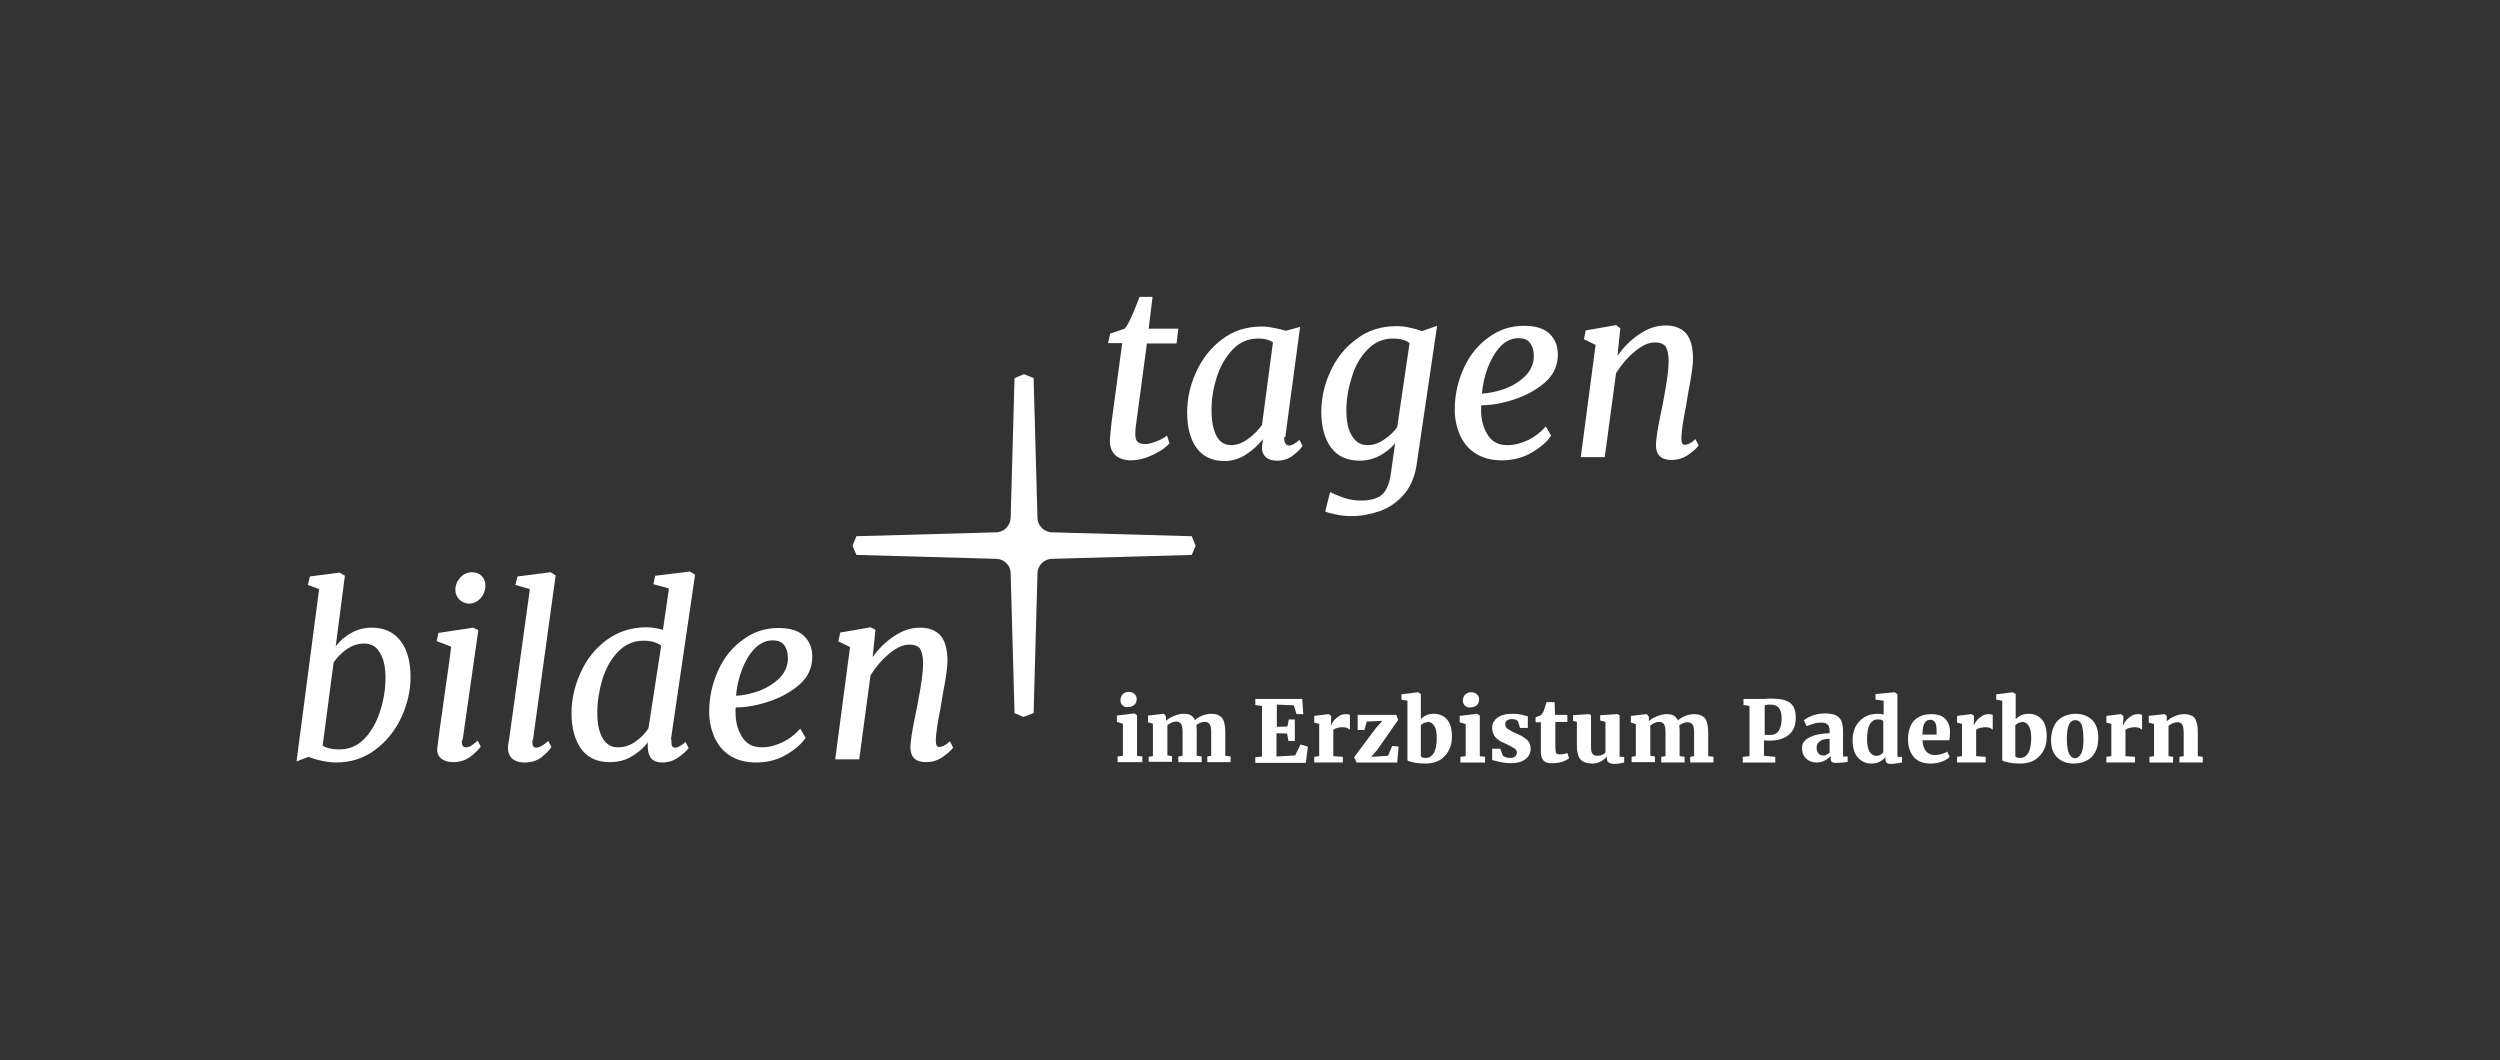 <?xml version="1.0" encoding="utf-8"?>
<!-- Generator: Adobe Illustrator 27.1.0, SVG Export Plug-In . SVG Version: 6.00 Build 0)  -->
<!DOCTYPE svg PUBLIC "-//W3C//DTD SVG 1.1//EN" "http://www.w3.org/Graphics/SVG/1.1/DTD/svg11.dtd">
<svg version="1.1" id="Master" xmlns:x="http://ns.adobe.com/Extensibility/1.0/" xmlns:i="http://ns.adobe.com/AdobeIllustrator/10.0/" xmlns:graph="http://ns.adobe.com/Graphs/1.0/"
	 xmlns="http://www.w3.org/2000/svg" xmlns:xlink="http://www.w3.org/1999/xlink" x="0px" y="0px" width="708.2px" height="300.4px"
	 viewBox="0 0 708.2 300.4" style="enable-background:new 0 0 708.2 300.4;" xml:space="preserve">
<rect x="0" y="0" width="708.2" height="300.4" fill="#333333" stroke="none"/>
<style type="text/css">
	.st0{fill:#FFFFFF;}
	.st1{fill:#E06767;}
</style>
<g>
	<g>
		<g>
			<g>
				<path class="st0" d="M321.6,122.9c0,1.1,0.2,1.8,0.6,2.2c0.4,0.4,1.2,0.7,2.2,0.7c0.9,0,2-0.3,3.3-0.8c1.3-0.5,2.2-1.1,2.9-1.6
					l0.7,2.2c-1,1.1-2.5,2.2-4.6,3.2c-2.1,1-4.2,1.6-6.4,1.6c-1.8,0-3.2-0.5-4.3-1.4c-1-0.9-1.6-2.3-1.6-4.2c0-0.8,0.2-2.6,0.5-5.3
					l3-22.3h-4l0.6-2.7l4.1-1.4c1-1.1,2.4-4.1,4.2-9h3.7l-1.1,9h8.4l-0.5,4.2h-8.4l-2.8,20.9C321.8,120.1,321.6,121.7,321.6,122.9z"
					/>
				<path class="st0" d="M363.8,124.2c0,0.7,0.1,1.1,0.4,1.5c0.2,0.3,0.6,0.5,1,0.5c0.7,0,1.7-0.5,2.9-1.6l0.9,1.7
					c-0.5,0.8-1.4,1.7-2.7,2.7c-1.3,1-2.8,1.5-4.5,1.5c-1.4,0-2.4-0.3-3.2-1c-0.8-0.7-1.2-1.7-1.1-3.2l0.3-1.9
					c-1.4,1.7-3,3.2-4.9,4.4c-1.9,1.2-3.9,1.8-6,1.8c-3.6,0-6.2-1.3-8-3.8c-1.8-2.5-2.6-5.9-2.6-10c0-3.8,0.8-7.6,2.5-11.3
					c1.7-3.8,4.1-6.9,7.3-9.3c3.2-2.5,7-3.7,11.3-3.7c1,0,2.2,0.1,3.4,0.4c1.3,0.2,2.4,0.5,3.5,0.8l4-1.1l-4.2,31.2
					C363.8,123.7,363.8,123.9,363.8,124.2z M356.4,95.9c-2.8,0-5.2,1-7.2,3.1c-2,2.1-3.5,4.7-4.5,7.8c-1,3.1-1.5,6.2-1.5,9.3
					c0,3.2,0.5,5.6,1.4,7.4c0.9,1.7,2.3,2.6,4.2,2.6c1.5,0,3.1-0.6,4.7-1.7c1.6-1.2,2.9-2.5,4-4l3.1-23.4
					C359.5,96.2,358.1,95.9,356.4,95.9z"/>
				<path class="st0" d="M397.5,140.3c-1.9,2.1-4.1,3.6-6.7,4.5c-2.6,0.9-5.2,1.4-7.8,1.4c-1.4,0-2.8-0.1-4.3-0.4
					c-1.5-0.3-2.6-0.6-3.3-0.9l1.4-5.5c1,0.5,2.2,1,3.8,1.6c1.6,0.5,3.1,0.8,4.7,0.8c2.8,0,4.8-0.5,6.1-1.6c1.3-1.1,2.2-3.1,2.6-6
					l1.2-8.6c-1.2,1.4-2.7,2.6-4.4,3.5c-1.7,0.9-3.6,1.4-5.6,1.4c-3.7,0-6.4-1.3-8.2-3.8c-1.8-2.5-2.7-5.9-2.7-10
					c0-3.8,0.8-7.6,2.5-11.3c1.7-3.8,4.1-6.9,7.4-9.3c3.2-2.5,7-3.7,11.3-3.7c1.2,0,2.5,0.1,3.8,0.4c1.3,0.3,2.5,0.6,3.5,1l4.3-1.5
					l-5.9,40C400.6,135.5,399.4,138.2,397.5,140.3z M394.6,95.9c-2.9,0-5.3,1.1-7.3,3.2c-2,2.1-3.5,4.7-4.4,7.9
					c-1,3.1-1.5,6.2-1.5,9.3c0,3.1,0.5,5.5,1.6,7.2c1,1.7,2.5,2.6,4.3,2.6c1.7,0,3.3-0.5,4.8-1.6c1.5-1,2.8-2.2,3.7-3.5l3.5-23.8
					C398.2,96.3,396.6,95.9,394.6,95.9z"/>
				<path class="st0" d="M433.9,128.2c-2.5,1.5-5.4,2.2-8.5,2.2c-3,0-5.5-0.7-7.5-2c-2-1.3-3.4-3.1-4.4-5.3c-0.9-2.2-1.4-4.5-1.4-7
					c0-4.3,0.9-8.2,2.6-11.9c1.7-3.7,4.1-6.6,7.1-8.7c3-2.2,6.3-3.2,9.9-3.2c3.2,0,5.6,0.7,7.2,2.2c1.6,1.5,2.4,3.5,2.4,5.9
					c0,3.2-1.2,5.8-3.7,8c-2.5,2.1-5.4,3.7-8.8,4.8c-3.4,1.1-6.4,1.6-9.2,1.6c-0.2,3.1,0.3,5.8,1.6,8c1.2,2.2,3.1,3.3,5.8,3.3
					c2,0,3.9-0.5,5.8-1.4c1.9-0.9,3.6-2.2,5.1-3.9l1.5,2.6C438.3,125.1,436.5,126.7,433.9,128.2z M425,98.2
					c-1.5,1.6-2.7,3.7-3.6,6.1c-0.9,2.4-1.4,4.9-1.6,7.2c2.1-0.1,4.3-0.6,6.6-1.4c2.3-0.9,4.2-2.1,5.8-3.7c1.5-1.6,2.3-3.4,2.3-5.5
					c0-1.7-0.4-2.9-1.1-3.8c-0.7-0.9-1.8-1.3-3.2-1.3C428.2,95.8,426.5,96.6,425,98.2z"/>
				<path class="st0" d="M464.5,94.6c2.4-1.6,4.8-2.4,7.3-2.4c2.5,0,4.4,0.7,5.8,2.2c1.3,1.5,2,3.9,2,7.3c0,1.6-0.4,4.7-1.3,9.2
					l-0.4,2.4l-0.3,1.9c-0.8,3.8-1.2,6.7-1.3,8.7v0.4c0,1.1,0.3,1.7,0.9,1.7c0.9,0,1.9-0.5,3.1-1.6l0.9,1.8
					c-0.5,0.7-1.5,1.6-2.9,2.6c-1.4,1-3,1.5-4.8,1.5c-2.9,0-4.4-1.4-4.4-4.2c0-1.4,0.4-4.2,1.3-8.6l0.5-2.4l0.3-1.6
					c1-5.1,1.5-8.9,1.5-11.2c0-2-0.4-3.4-0.9-4.2c-0.6-0.7-1.6-1.1-3-1.1c-1.7,0-3.6,0.8-5.6,2.5c-2.1,1.7-3.9,3.8-5.4,6.2
					l-3.2,23.8h-6.8l4.2-31.8l-3.3-1.6l0.5-2.5l8.6-1.5L459,93l-0.8,7.8C460,98.2,462.1,96.2,464.5,94.6z"/>
			</g>
		</g>
		<g>
			<path class="st0" d="M99.5,179.3c1.8-1,3.7-1.5,5.8-1.5c3.6,0,6.3,1.3,8.2,3.8c1.9,2.5,2.8,5.9,2.8,10.2c0,3.9-0.9,7.7-2.6,11.4
				c-1.7,3.7-4.2,6.8-7.4,9.2c-3.2,2.4-6.9,3.6-11.1,3.6c-1.3,0-2.7-0.2-4.1-0.5c-1.5-0.3-2.7-0.7-3.7-1.1l-3.4,1.3l6.4-48.8
				l-3.2-1.2l0.6-2.4l8.4-1.1l1.5,0.9l-2.6,20C96.3,181.5,97.7,180.3,99.5,179.3z M96.1,212.3c2.8,0,5.2-1,7.2-3.1
				c2-2.1,3.4-4.7,4.4-7.8c1-3.1,1.5-6.3,1.5-9.4c0-3-0.5-5.4-1.6-7.1c-1-1.8-2.5-2.6-4.5-2.6c-1.8,0-3.4,0.6-4.9,1.6
				c-1.5,1.1-2.8,2.4-3.7,3.8l-3.1,23.5C92.4,211.9,94,212.3,96.1,212.3z"/>
			<path class="st0" d="M130.8,210.1c0,0.5,0.1,0.9,0.3,1.2c0.2,0.3,0.5,0.4,0.8,0.4c0.5,0,1-0.1,1.5-0.4c0.5-0.3,1.1-0.8,1.9-1.5
				l0.9,1.7c-0.7,0.9-1.7,1.9-3,2.9c-1.4,1-3,1.5-4.8,1.5c-1.5,0-2.7-0.4-3.5-1.1c-0.8-0.7-1.2-1.7-1-3.1c0.2-1.9,0.8-6.1,1.7-12.5
				c1.2-8.5,2-13.9,2.2-16l-4.1-1.6l0.5-2.3l9.8-1.5l1.5,0.7l-4.4,30.8L130.8,210.1z M130.1,169.8c-0.7-0.7-1.1-1.6-1.1-2.7
				c0-1.4,0.5-2.5,1.4-3.5c0.9-1,2.1-1.5,3.3-1.5c1.2,0,2.1,0.4,2.8,1.1c0.7,0.7,1,1.6,1,2.7c0,1.4-0.5,2.6-1.4,3.6
				c-0.9,1-2,1.5-3.4,1.5C131.7,170.9,130.8,170.5,130.1,169.8z"/>
			<path class="st0" d="M150.8,210.2c0,1.1,0.4,1.6,1.1,1.6c0.8,0,2-0.6,3.4-1.9l0.9,1.7c-0.6,1-1.6,1.9-2.8,2.9
				c-1.3,1-2.9,1.5-4.8,1.5c-1.4,0-2.5-0.3-3.4-1c-0.8-0.7-1.3-1.7-1.3-3.1c0-0.3,0-0.7,0.1-1.2c0.1-0.5,0.1-0.9,0.2-1.1l5.9-42.7
				l-4.1-1.2l0.6-2.4l9.4-1.2l1.4,0.9l-6.4,46.5C150.8,209.6,150.8,209.9,150.8,210.2z"/>
			<path class="st0" d="M190.2,210.2c0,1.1,0.3,1.6,1,1.6c0.7,0,1.7-0.5,3-1.6l0.9,1.7c-0.7,0.9-1.7,1.8-3,2.7
				c-1.3,0.9-2.8,1.4-4.5,1.4c-2.7,0-4-1.4-4.1-4.3v-1.4c-1.2,1.6-2.7,2.9-4.6,4c-1.8,1.1-3.9,1.6-6.2,1.6c-3.6,0-6.3-1.3-8.1-3.8
				c-1.8-2.5-2.7-5.9-2.7-10c0-3.8,0.8-7.6,2.5-11.4c1.7-3.8,4.1-6.9,7.3-9.3c3.2-2.4,7-3.7,11.3-3.7c1.4,0,3,0.2,4.8,0.7l1.7-11.7
				l-4.4-1.2l0.5-2.4l9.8-1.2l1.5,0.9l-6.8,46.4C190.2,209.6,190.2,209.9,190.2,210.2z M182.3,181.5c-2.9,0-5.3,1.1-7.3,3.2
				c-2,2.1-3.4,4.7-4.4,7.9c-0.9,3.1-1.4,6.2-1.4,9.3c0,3.1,0.5,5.5,1.5,7.2c1,1.7,2.4,2.6,4.3,2.6c1.8,0,3.4-0.5,5-1.6
				c1.6-1.1,2.8-2.4,3.7-3.8l3.6-23.4C186,181.9,184.3,181.5,182.3,181.5z"/>
			<path class="st0" d="M222.7,213.8c-2.5,1.5-5.4,2.2-8.5,2.2c-3,0-5.5-0.7-7.5-2c-2-1.3-3.4-3.1-4.4-5.3c-0.9-2.2-1.4-4.5-1.4-7
				c0-4.3,0.9-8.2,2.6-11.9c1.7-3.7,4.1-6.6,7.1-8.7c3-2.2,6.3-3.2,9.9-3.2c3.2,0,5.6,0.7,7.2,2.2c1.6,1.5,2.4,3.5,2.4,5.9
				c0,3.2-1.2,5.8-3.7,8c-2.5,2.1-5.4,3.7-8.8,4.8c-3.4,1.1-6.4,1.6-9.2,1.6c-0.2,3.1,0.3,5.8,1.6,8c1.2,2.2,3.1,3.3,5.8,3.3
				c2,0,3.9-0.5,5.8-1.4c1.9-0.9,3.6-2.2,5.1-3.9l1.5,2.6C227.1,210.7,225.3,212.3,222.7,213.8z M213.7,183.8
				c-1.5,1.6-2.7,3.7-3.6,6.1c-0.9,2.4-1.4,4.9-1.6,7.2c2.1-0.1,4.3-0.6,6.6-1.4c2.3-0.9,4.2-2.1,5.8-3.7c1.5-1.6,2.3-3.4,2.3-5.5
				c0-1.7-0.4-2.9-1.1-3.8c-0.7-0.9-1.8-1.3-3.2-1.3C217,181.4,215.3,182.2,213.7,183.8z"/>
			<path class="st0" d="M253.3,180.2c2.4-1.6,4.8-2.4,7.3-2.4c2.5,0,4.4,0.7,5.8,2.2c1.3,1.5,2,3.9,2,7.3c0,1.6-0.4,4.7-1.3,9.2
				l-0.4,2.4l-0.3,1.9c-0.8,3.8-1.2,6.7-1.3,8.7v0.4c0,1.1,0.3,1.7,0.9,1.7c0.9,0,1.9-0.5,3.1-1.6l0.9,1.8c-0.5,0.7-1.5,1.6-2.9,2.6
				c-1.4,1-3,1.5-4.8,1.5c-2.9,0-4.4-1.4-4.4-4.2c0-1.4,0.4-4.2,1.3-8.6l0.5-2.4l0.3-1.6c1-5.1,1.5-8.9,1.5-11.2
				c0-2-0.4-3.4-0.9-4.2c-0.6-0.7-1.6-1.1-3-1.1c-1.7,0-3.6,0.8-5.6,2.5c-2.1,1.7-3.9,3.8-5.4,6.2l-3.2,23.8h-6.8l4.2-31.8l-3.3-1.6
				l0.5-2.5l8.6-1.5l1.4,0.7l-0.8,7.8C248.8,183.8,250.9,181.8,253.3,180.2z"/>
		</g>
		<path class="st0" d="M337.6,157.2l1.1-2.6l-1.1-2.7l-39.5-1.1c-2.3,0-4.1-1.8-4.2-4l-1.1-39.7l-2.7-1.1l-2.7,1.1l-1.1,39.6
			c-0.1,2.3-1.9,4.1-4.2,4.1l0,0l-39.5,1.1l-1.1,2.7l1.1,2.6l39.5,1.1l0,0c2.3,0,4.2,1.8,4.2,4.1l1.1,39.6l2.5,1.1l2.9-1.1l1.1-39.7
			c0.1-2.2,1.9-4,4.2-4l0,0L337.6,157.2z"/>
	</g>
	<g>
		<path class="st0" d="M357.5,200l-1.9-0.3V198h13.3l0.3,4.3h-1.9l-0.8-2.5l-4.8-0.2v6.3l3-0.1l0.4-2h1.7v6.1H365l-0.4-2.1l-3-0.1
			v6.6l5.3-0.3l1.5-3.1l2.1,0.6l-0.6,4.6h-14.3v-1.6l1.9-0.2V200z"/>
		<path class="st0" d="M372.2,214.4l1.5-0.2v-9.1l-1.4-0.4v-1.9l4-0.5h0.1l0.7,0.5v0.6l-0.1,2h0.1c0.1-0.4,0.4-0.8,0.8-1.3
			c0.4-0.5,0.9-0.9,1.5-1.3c0.6-0.4,1.3-0.5,2-0.5c0.4,0,0.7,0.1,1,0.2v4.2c-0.3-0.2-0.5-0.3-0.8-0.5c-0.3-0.1-0.7-0.2-1.2-0.2
			c-0.6,0-1.1,0.1-1.6,0.2c-0.5,0.2-0.8,0.3-1.1,0.5v7.5l2.7,0.2v1.6h-8.1V214.4z"/>
		<path class="st0" d="M387.2,204.4l-0.7,2.4h-1.9v-4.3h10.9l0.6,1.4l-6,8.6l-1.7,1.9l4.8-0.3l1.2-2.8l1.8,0.2l-0.4,4.5h-11.5
			l-0.7-1.5l6.2-8.3l1.8-2L387.2,204.4z"/>
		<path class="st0" d="M396.9,196.7l4.8-0.6h0l0.8,0.5v7.1c0.4-0.4,0.9-0.8,1.6-1.1c0.6-0.3,1.3-0.4,2-0.4c1.6,0,2.8,0.5,3.8,1.6
			c1,1.1,1.4,2.8,1.4,5c0,1.4-0.3,2.7-0.9,3.8c-0.6,1.1-1.4,2-2.5,2.7c-1.1,0.6-2.4,1-3.9,1c-1.4,0-2.6-0.1-3.5-0.3
			c-0.9-0.2-1.6-0.4-1.8-0.6v-16.9l-1.7-0.3V196.7z M403.4,204.8c-0.4,0.2-0.6,0.4-0.9,0.6v8.8c0.1,0.2,0.2,0.3,0.5,0.4
			c0.3,0.1,0.6,0.1,1,0.1c0.9,0,1.6-0.5,2.2-1.4c0.5-1,0.8-2.4,0.8-4.2c0-1.6-0.2-2.7-0.7-3.5c-0.5-0.7-1.1-1.1-1.8-1.1
			C404.2,204.6,403.8,204.7,403.4,204.8z"/>
		<path class="st0" d="M415.1,205.1l-1.6-0.5v-1.8l4.9-0.6h0l0.8,0.5v11.5l1.5,0.2v1.6h-7v-1.6l1.5-0.2V205.1z M415,199.9
			c-0.4-0.4-0.6-0.8-0.6-1.4c0-0.7,0.2-1.2,0.6-1.7c0.4-0.4,1-0.7,1.7-0.7c0.7,0,1.3,0.2,1.7,0.6c0.4,0.4,0.6,0.8,0.6,1.4
			c0,0.7-0.2,1.3-0.7,1.7c-0.4,0.4-1.1,0.6-1.8,0.6h0C415.9,200.5,415.4,200.3,415,199.9z"/>
		<path class="st0" d="M425.7,214c0.1,0.2,0.4,0.3,0.8,0.5c0.4,0.1,0.8,0.2,1.2,0.2c0.7,0,1.2-0.1,1.5-0.4c0.3-0.3,0.5-0.7,0.5-1.1
			c0-0.5-0.2-0.9-0.7-1.2c-0.5-0.3-1.2-0.7-2.2-1.2l-0.9-0.4c-1.1-0.5-1.8-1-2.4-1.7c-0.5-0.7-0.8-1.5-0.8-2.6c0-0.7,0.2-1.4,0.7-2
			c0.4-0.6,1.1-1.1,1.9-1.4c0.8-0.3,1.8-0.5,2.9-0.5c0.8,0,1.4,0,2,0.1c0.6,0.1,1.1,0.2,1.7,0.4c0.4,0.1,0.7,0.2,0.9,0.2v3.3h-2.2
			l-0.6-1.9c-0.1-0.1-0.3-0.3-0.6-0.4c-0.3-0.1-0.7-0.2-1-0.2c-0.6,0-1.1,0.1-1.5,0.4c-0.4,0.3-0.5,0.6-0.5,1.1
			c0,0.5,0.2,0.9,0.6,1.2c0.4,0.3,1.1,0.7,1.9,1.1l0.5,0.2c1.3,0.6,2.3,1.1,3.1,1.8c0.7,0.6,1.1,1.5,1.1,2.6c0,1.2-0.5,2.2-1.4,2.9
			c-1,0.8-2.4,1.2-4.2,1.2c-0.9,0-1.6-0.1-2.3-0.2c-0.7-0.1-1.4-0.3-2.2-0.5l-0.8-0.2v-3.2h2.3L425.7,214z"/>
		<path class="st0" d="M437.3,215.5c-0.5-0.5-0.8-1.3-0.8-2.3v-8.6H435v-1.4l0.5-0.2c0.4-0.1,0.7-0.3,1-0.4c0.3-0.3,0.6-0.7,0.8-1.2
			c0.2-0.6,0.5-1.4,0.8-2.5h2.3l0.1,3.6h3.5v2h-3.4v6.4c0,0.9,0,1.5,0.1,1.9c0,0.4,0.1,0.6,0.3,0.7c0.1,0.1,0.4,0.2,0.8,0.2
			c0.8,0,1.5-0.1,2.2-0.4l0.5,1.5c-0.5,0.4-1.1,0.7-2,1c-0.9,0.3-1.8,0.4-2.7,0.4C438.6,216.3,437.8,216,437.3,215.5z"/>
		<path class="st0" d="M455.6,215.9c-0.3-0.2-0.4-0.6-0.4-1.1v-0.5c-0.4,0.5-1,1-1.7,1.4c-0.8,0.4-1.6,0.6-2.4,0.6
			c-1.6,0-2.7-0.4-3.4-1.2c-0.7-0.8-1-2.1-1-3.9v-6.7l-1.1-0.3v-1.6l4.6-0.3h0l0.5,0.3v8.7c0,1.1,0.1,1.8,0.4,2.2
			c0.3,0.4,0.7,0.6,1.4,0.6c0.9,0,1.7-0.3,2.3-0.9v-8.7l-1.5-0.4v-1.5l4.8-0.3h0.1l0.6,0.3v11.8h1.3v1.6c-0.5,0.1-1.1,0.2-1.5,0.3
			c-0.5,0.1-1,0.1-1.6,0.1C456.3,216.3,455.8,216.1,455.6,215.9z"/>
		<path class="st0" d="M462.1,214.4l1.3-0.2v-9.1l-1.4-0.4v-1.9l4.4-0.5l0.2,0.1l0.5,0.7v1.2c0.5-0.5,1.3-1,2.3-1.4
			c1-0.4,1.9-0.6,2.6-0.6c0.9,0,1.6,0.1,2.1,0.4c0.5,0.3,0.9,0.7,1.2,1.4c0.5-0.5,1.2-0.9,2.1-1.3c0.8-0.3,1.7-0.5,2.5-0.5
			c1.4,0,2.4,0.4,3.1,1.2c0.6,0.8,0.9,2.2,0.9,4.1v6.6l1.5,0.2v1.6h-6.6v-1.6l1.1-0.2v-6.5c0-1.2-0.1-2-0.4-2.4
			c-0.3-0.5-0.8-0.7-1.5-0.7c-0.7,0-1.5,0.3-2.3,0.9c0.1,0.6,0.1,1.3,0.1,2.1v6.6l1.4,0.2v1.6h-6.6v-1.6l1.2-0.2v-6.6
			c0-1.1-0.1-1.9-0.4-2.4c-0.3-0.4-0.7-0.7-1.4-0.7c-0.5,0-0.9,0.1-1.3,0.3c-0.4,0.2-0.8,0.4-1.2,0.7v8.6l1.3,0.2v1.6h-6.6V214.4z"
			/>
		<path class="st0" d="M495.7,200l-1.8-0.3V198h4c0.3,0,0.8,0,1.5,0c0.9-0.1,1.8-0.1,2.5-0.1c1.7,0,3.1,0.2,4.1,0.6
			c1,0.4,1.7,1,2.1,1.8c0.4,0.8,0.6,1.8,0.6,3c0,2.1-0.6,3.7-1.9,4.8c-1.3,1.1-3.1,1.7-5.4,1.7c-0.7,0-1.3,0-1.7-0.1v4.4l3.2,0.3
			v1.6h-9.2v-1.6l1.9-0.2V200z M501.5,208.2c2.1,0,3.2-1.6,3.2-4.8c0-1.3-0.3-2.3-0.8-2.9c-0.5-0.6-1.3-0.9-2.4-0.9
			c-0.5,0-0.8,0-1.1,0.1c-0.3,0-0.4,0.1-0.5,0.1v8.4C500.2,208.2,500.7,208.2,501.5,208.2z"/>
		<path class="st0" d="M512.6,208.9c1.4-0.8,3.4-1.1,5.7-1.2v-0.5c0-0.6-0.1-1-0.2-1.4c-0.1-0.3-0.4-0.6-0.7-0.8
			c-0.3-0.2-0.8-0.3-1.5-0.3c-0.8,0-1.5,0.1-2.1,0.3c-0.6,0.2-1.3,0.4-2,0.7l-0.8-1.7c0.3-0.2,0.7-0.5,1.3-0.8
			c0.6-0.3,1.3-0.6,2.1-0.8c0.8-0.2,1.7-0.3,2.6-0.3c1.3,0,2.3,0.2,3,0.5c0.7,0.3,1.3,0.9,1.6,1.6c0.3,0.7,0.5,1.7,0.5,2.9v7.2h1.3
			v1.5c-0.4,0.1-0.9,0.2-1.6,0.2c-0.7,0.1-1.2,0.1-1.7,0.1c-0.6,0-1-0.1-1.2-0.3c-0.2-0.2-0.3-0.5-0.3-1.1v-0.6
			c-0.4,0.5-0.9,0.9-1.6,1.3c-0.7,0.4-1.5,0.6-2.4,0.6c-0.8,0-1.5-0.2-2.1-0.5c-0.6-0.3-1.1-0.8-1.5-1.4c-0.4-0.6-0.5-1.4-0.5-2.2
			C510.4,210.7,511.1,209.6,512.6,208.9z M517.4,213.8c0.4-0.2,0.7-0.4,0.9-0.6v-3.9c-1.3,0-2.2,0.2-2.8,0.7c-0.6,0.5-0.9,1-0.9,1.7
			c0,0.7,0.2,1.3,0.5,1.7c0.3,0.4,0.8,0.6,1.3,0.6C516.7,214.1,517,214,517.4,213.8z"/>
		<path class="st0" d="M526.3,214.6c-1-1.1-1.5-2.8-1.5-5c0-1.3,0.3-2.6,0.8-3.7c0.6-1.1,1.4-2,2.5-2.7c1.1-0.7,2.4-1,4-1
			c0.5,0,1,0.1,1.5,0.2v-3.9l-2.3-0.3v-1.6l5.4-0.5h0.1l0.7,0.6v17.7h1.3v1.6c-1.2,0.2-2.3,0.4-3.1,0.4c-0.6,0-1-0.1-1.2-0.3
			c-0.3-0.2-0.4-0.5-0.4-1.1v-0.6c-0.4,0.6-0.9,1-1.7,1.4c-0.7,0.4-1.5,0.5-2.3,0.5C528.5,216.3,527.3,215.7,526.3,214.6z
			 M532.7,213.8c0.3-0.2,0.6-0.4,0.8-0.7v-8.8c-0.1-0.1-0.3-0.3-0.6-0.4c-0.3-0.1-0.6-0.1-1-0.1c-0.9,0-1.6,0.4-2.2,1.3
			c-0.5,0.9-0.8,2.3-0.8,4.2c0,1.6,0.2,2.8,0.7,3.6c0.5,0.8,1.1,1.2,1.8,1.2C532,214.1,532.4,214,532.7,213.8z"/>
		<path class="st0" d="M542.1,214.4c-1.1-1.3-1.6-3-1.6-5.1c0-1.5,0.3-2.7,0.8-3.8c0.5-1.1,1.3-1.9,2.3-2.4c1-0.6,2.2-0.8,3.5-0.8
			c1.7,0,3,0.4,3.9,1.3c0.9,0.9,1.4,2.1,1.4,3.6c0,1-0.1,1.9-0.2,2.5h-7.6c0.1,1.4,0.4,2.4,1,3.1c0.6,0.7,1.4,1.1,2.5,1.1
			c0.6,0,1.2-0.1,1.9-0.3c0.7-0.2,1.2-0.4,1.6-0.7l0.7,1.5c-0.4,0.5-1.1,0.9-2.1,1.3c-1,0.4-2,0.6-3.1,0.6
			C544.8,216.3,543.2,215.7,542.1,214.4z M548.6,208l0-1c0-1-0.1-1.8-0.4-2.3s-0.7-0.8-1.4-0.8c-0.7,0-1.2,0.3-1.6,0.9
			c-0.4,0.6-0.6,1.7-0.6,3.3H548.6z"/>
		<path class="st0" d="M554.3,214.4l1.5-0.2v-9.1l-1.4-0.4v-1.9l4-0.5h0.1l0.7,0.5v0.6l-0.1,2h0.1c0.1-0.4,0.4-0.8,0.8-1.3
			c0.4-0.5,0.9-0.9,1.5-1.3c0.6-0.4,1.3-0.5,2-0.5c0.4,0,0.7,0.1,1,0.2v4.2c-0.3-0.2-0.5-0.3-0.8-0.5c-0.3-0.1-0.7-0.2-1.2-0.2
			c-0.6,0-1.1,0.1-1.6,0.2c-0.5,0.2-0.8,0.3-1.1,0.5v7.5l2.7,0.2v1.6h-8.1V214.4z"/>
		<path class="st0" d="M565.4,196.7l4.8-0.6h0l0.8,0.5v7.1c0.4-0.4,0.9-0.8,1.6-1.1c0.6-0.3,1.3-0.4,2-0.4c1.6,0,2.8,0.5,3.8,1.6
			c1,1.1,1.4,2.8,1.4,5c0,1.4-0.3,2.7-0.9,3.8c-0.6,1.1-1.4,2-2.5,2.7c-1.1,0.6-2.4,1-3.9,1c-1.4,0-2.6-0.1-3.5-0.3
			c-0.9-0.2-1.6-0.4-1.8-0.6v-16.9l-1.7-0.3V196.7z M571.8,204.8c-0.4,0.2-0.6,0.4-0.9,0.6v8.8c0.1,0.2,0.2,0.3,0.5,0.4
			c0.3,0.1,0.6,0.1,1,0.1c0.9,0,1.6-0.5,2.2-1.4c0.5-1,0.8-2.4,0.8-4.2c0-1.6-0.2-2.7-0.7-3.5c-0.5-0.7-1.1-1.1-1.8-1.1
			C572.6,204.6,572.2,204.7,571.8,204.8z"/>
		<path class="st0" d="M582,205.4c0.6-1.1,1.4-1.9,2.5-2.4c1-0.5,2.2-0.8,3.4-0.8c2,0,3.6,0.6,4.8,1.8c1.2,1.2,1.7,2.9,1.7,5.1
			c0,1.6-0.3,2.9-0.9,4c-0.6,1.1-1.4,1.9-2.5,2.4c-1,0.5-2.2,0.8-3.5,0.8c-2,0-3.6-0.6-4.8-1.8c-1.2-1.2-1.7-2.9-1.7-5.1
			C581.1,207.8,581.4,206.5,582,205.4z M589.6,213.4c0.4-0.8,0.6-2.1,0.6-3.9c0-1.9-0.2-3.3-0.5-4.2c-0.4-0.9-1-1.3-1.8-1.3
			c-1.6,0-2.4,1.7-2.4,5.2c0,1.9,0.2,3.3,0.6,4.2c0.4,0.9,1,1.4,1.9,1.4C588.6,214.6,589.2,214.2,589.6,213.4z"/>
		<path class="st0" d="M596.6,214.4l1.5-0.2v-9.1l-1.4-0.4v-1.9l4-0.5h0.1l0.7,0.5v0.6l-0.1,2h0.1c0.1-0.4,0.4-0.8,0.8-1.3
			c0.4-0.5,0.9-0.9,1.5-1.3c0.6-0.4,1.3-0.5,2-0.5c0.4,0,0.7,0.1,1,0.2v4.2c-0.3-0.2-0.5-0.3-0.8-0.5c-0.3-0.1-0.7-0.2-1.2-0.2
			c-0.6,0-1.1,0.1-1.6,0.2c-0.5,0.2-0.8,0.3-1.1,0.5v7.5l2.7,0.2v1.6h-8.1V214.4z"/>
		<path class="st0" d="M610.1,205.1l-1.4-0.4v-1.9l4.4-0.5h0.1l0.6,0.5v0.9l0,0.6c0.6-0.5,1.3-1,2.2-1.4c0.9-0.4,1.8-0.6,2.7-0.6
			c1,0,1.7,0.2,2.3,0.5c0.6,0.3,1,0.9,1.2,1.7c0.3,0.8,0.4,1.8,0.4,3.1v6.6l1.4,0.2v1.6h-6.6v-1.6l1.2-0.2v-6.6
			c0-0.8-0.1-1.4-0.2-1.8c-0.1-0.4-0.3-0.7-0.5-0.9c-0.3-0.2-0.6-0.3-1.1-0.3c-0.7,0-1.6,0.3-2.5,1v8.6l1.3,0.2v1.6h-6.7v-1.6
			l1.3-0.2V205.1z"/>
		<g>
			<path class="st0" d="M318,205l-1.6-0.5v-1.8l4.9-0.6h0l0.8,0.5v11.5l1.5,0.2v1.6h-7v-1.6l1.5-0.2V205z M318,199.8
				c-0.4-0.4-0.6-0.8-0.6-1.4c0-0.7,0.2-1.2,0.6-1.7c0.4-0.4,1-0.7,1.7-0.7s1.3,0.2,1.7,0.6c0.4,0.4,0.6,0.8,0.6,1.4
				c0,0.7-0.2,1.3-0.7,1.7s-1.1,0.6-1.8,0.6h0C318.9,200.4,318.4,200.2,318,199.8z"/>
			<path class="st0" d="M325.3,214.4l1.3-0.2V205l-1.4-0.4v-1.9l4.4-0.5l0.2,0.1l0.5,0.7v1.2c0.5-0.5,1.3-1,2.3-1.4s1.9-0.6,2.6-0.6
				c0.9,0,1.6,0.1,2.1,0.4c0.5,0.3,0.9,0.7,1.2,1.4c0.5-0.5,1.2-0.9,2.1-1.3c0.8-0.3,1.7-0.5,2.5-0.5c1.4,0,2.4,0.4,3.1,1.2
				c0.6,0.8,0.9,2.2,0.9,4.1v6.6l1.5,0.2v1.6h-6.6v-1.6l1.1-0.2v-6.5c0-1.2-0.1-2-0.4-2.4c-0.3-0.5-0.8-0.7-1.5-0.7
				c-0.7,0-1.5,0.3-2.3,0.9c0.1,0.6,0.1,1.3,0.1,2.1v6.6l1.4,0.2v1.6h-6.6v-1.6l1.2-0.2v-6.6c0-1.1-0.1-1.9-0.4-2.4
				c-0.3-0.4-0.7-0.7-1.4-0.7c-0.5,0-0.9,0.1-1.3,0.3c-0.4,0.2-0.8,0.4-1.2,0.7v8.6l1.3,0.2v1.6h-6.6V214.4z"/>
		</g>
	</g>
</g>
</svg>
